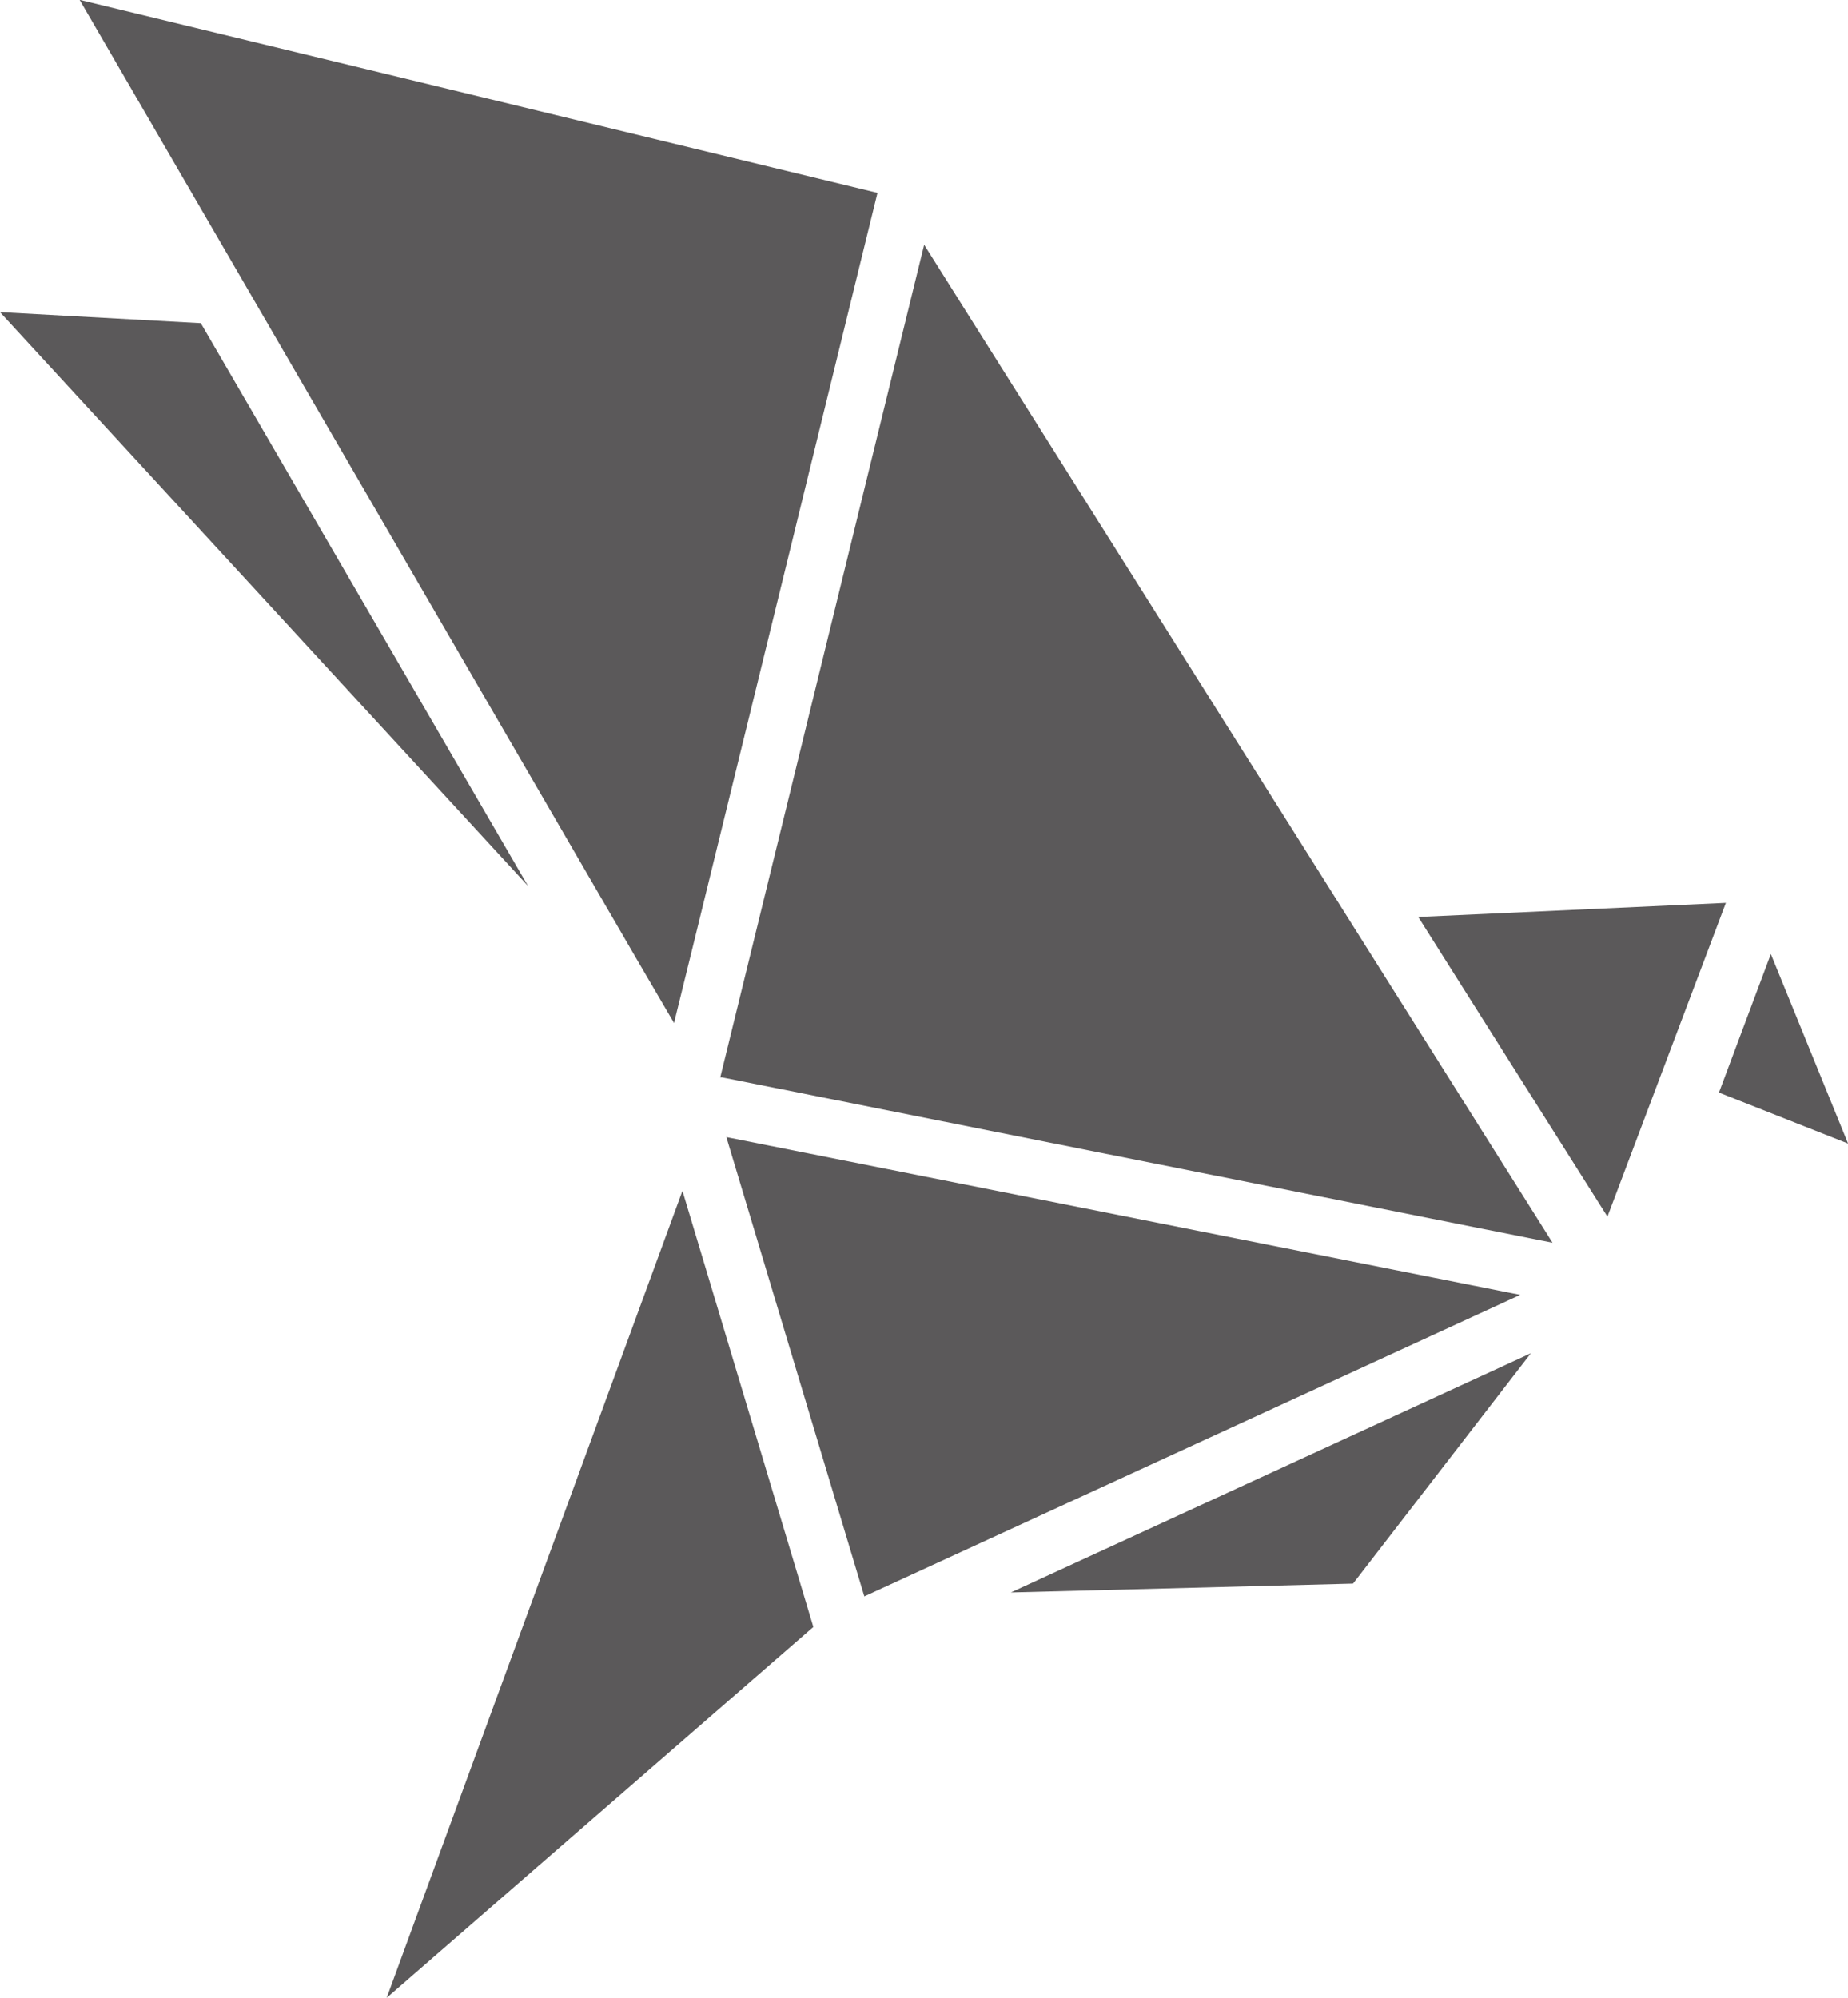 <svg xmlns="http://www.w3.org/2000/svg" width="24" height="25.946" viewBox="0 0 24 25.946">
  <g id="Raggruppa_170" data-name="Raggruppa 170" transform="translate(0 -0.002)">
    <path id="Tracciato_27" data-name="Tracciato 27" d="M6.857,57.461,0,50.009l2.608.143Z" transform="translate(0 -45.953)" fill="#5b595a"/>
    <path id="Tracciato_28" data-name="Tracciato 28" d="M168.656,216.751l-2.31,2.992-4.444.115Z" transform="translate(-148.774 -199.174)" fill="#5b595a"/>
    <path id="Tracciato_29" data-name="Tracciato 29" d="M276.988,155.318l-1.677-.662.674-1.8Z" transform="translate(-252.987 -140.464)" fill="#5b595a"/>
    <path id="Tracciato_30" data-name="Tracciato 30" d="M23.12,2.507,20.733,12.25l-.246,1v0l-.008.04-.468-.8L12.758,0Z" transform="translate(-11.724)" fill="#5b595a"/>
    <path id="Tracciato_31" data-name="Tracciato 31" d="M67.476,196.364l-5.541,4.816L65.776,190.7Z" transform="translate(-56.913 -175.232)" fill="#5b595a"/>
    <path id="Tracciato_32" data-name="Tracciato 32" d="M126.173,52.123l-10.789-2.148-.02,0,2.648-10.813Z" transform="translate(-106.01 -35.981)" fill="#5b595a"/>
    <path id="Tracciato_33" data-name="Tracciato 33" d="M126.652,184.19l-8.518,3.916-1.792-5.965Z" transform="translate(-106.909 -167.371)" fill="#5b595a"/>
    <path id="Tracciato_34" data-name="Tracciato 34" d="M231.156,144.6l-1.538,4.075-2.457-3.892Z" transform="translate(-208.742 -132.872)" fill="#5b595a"/>
  </g>
</svg>
